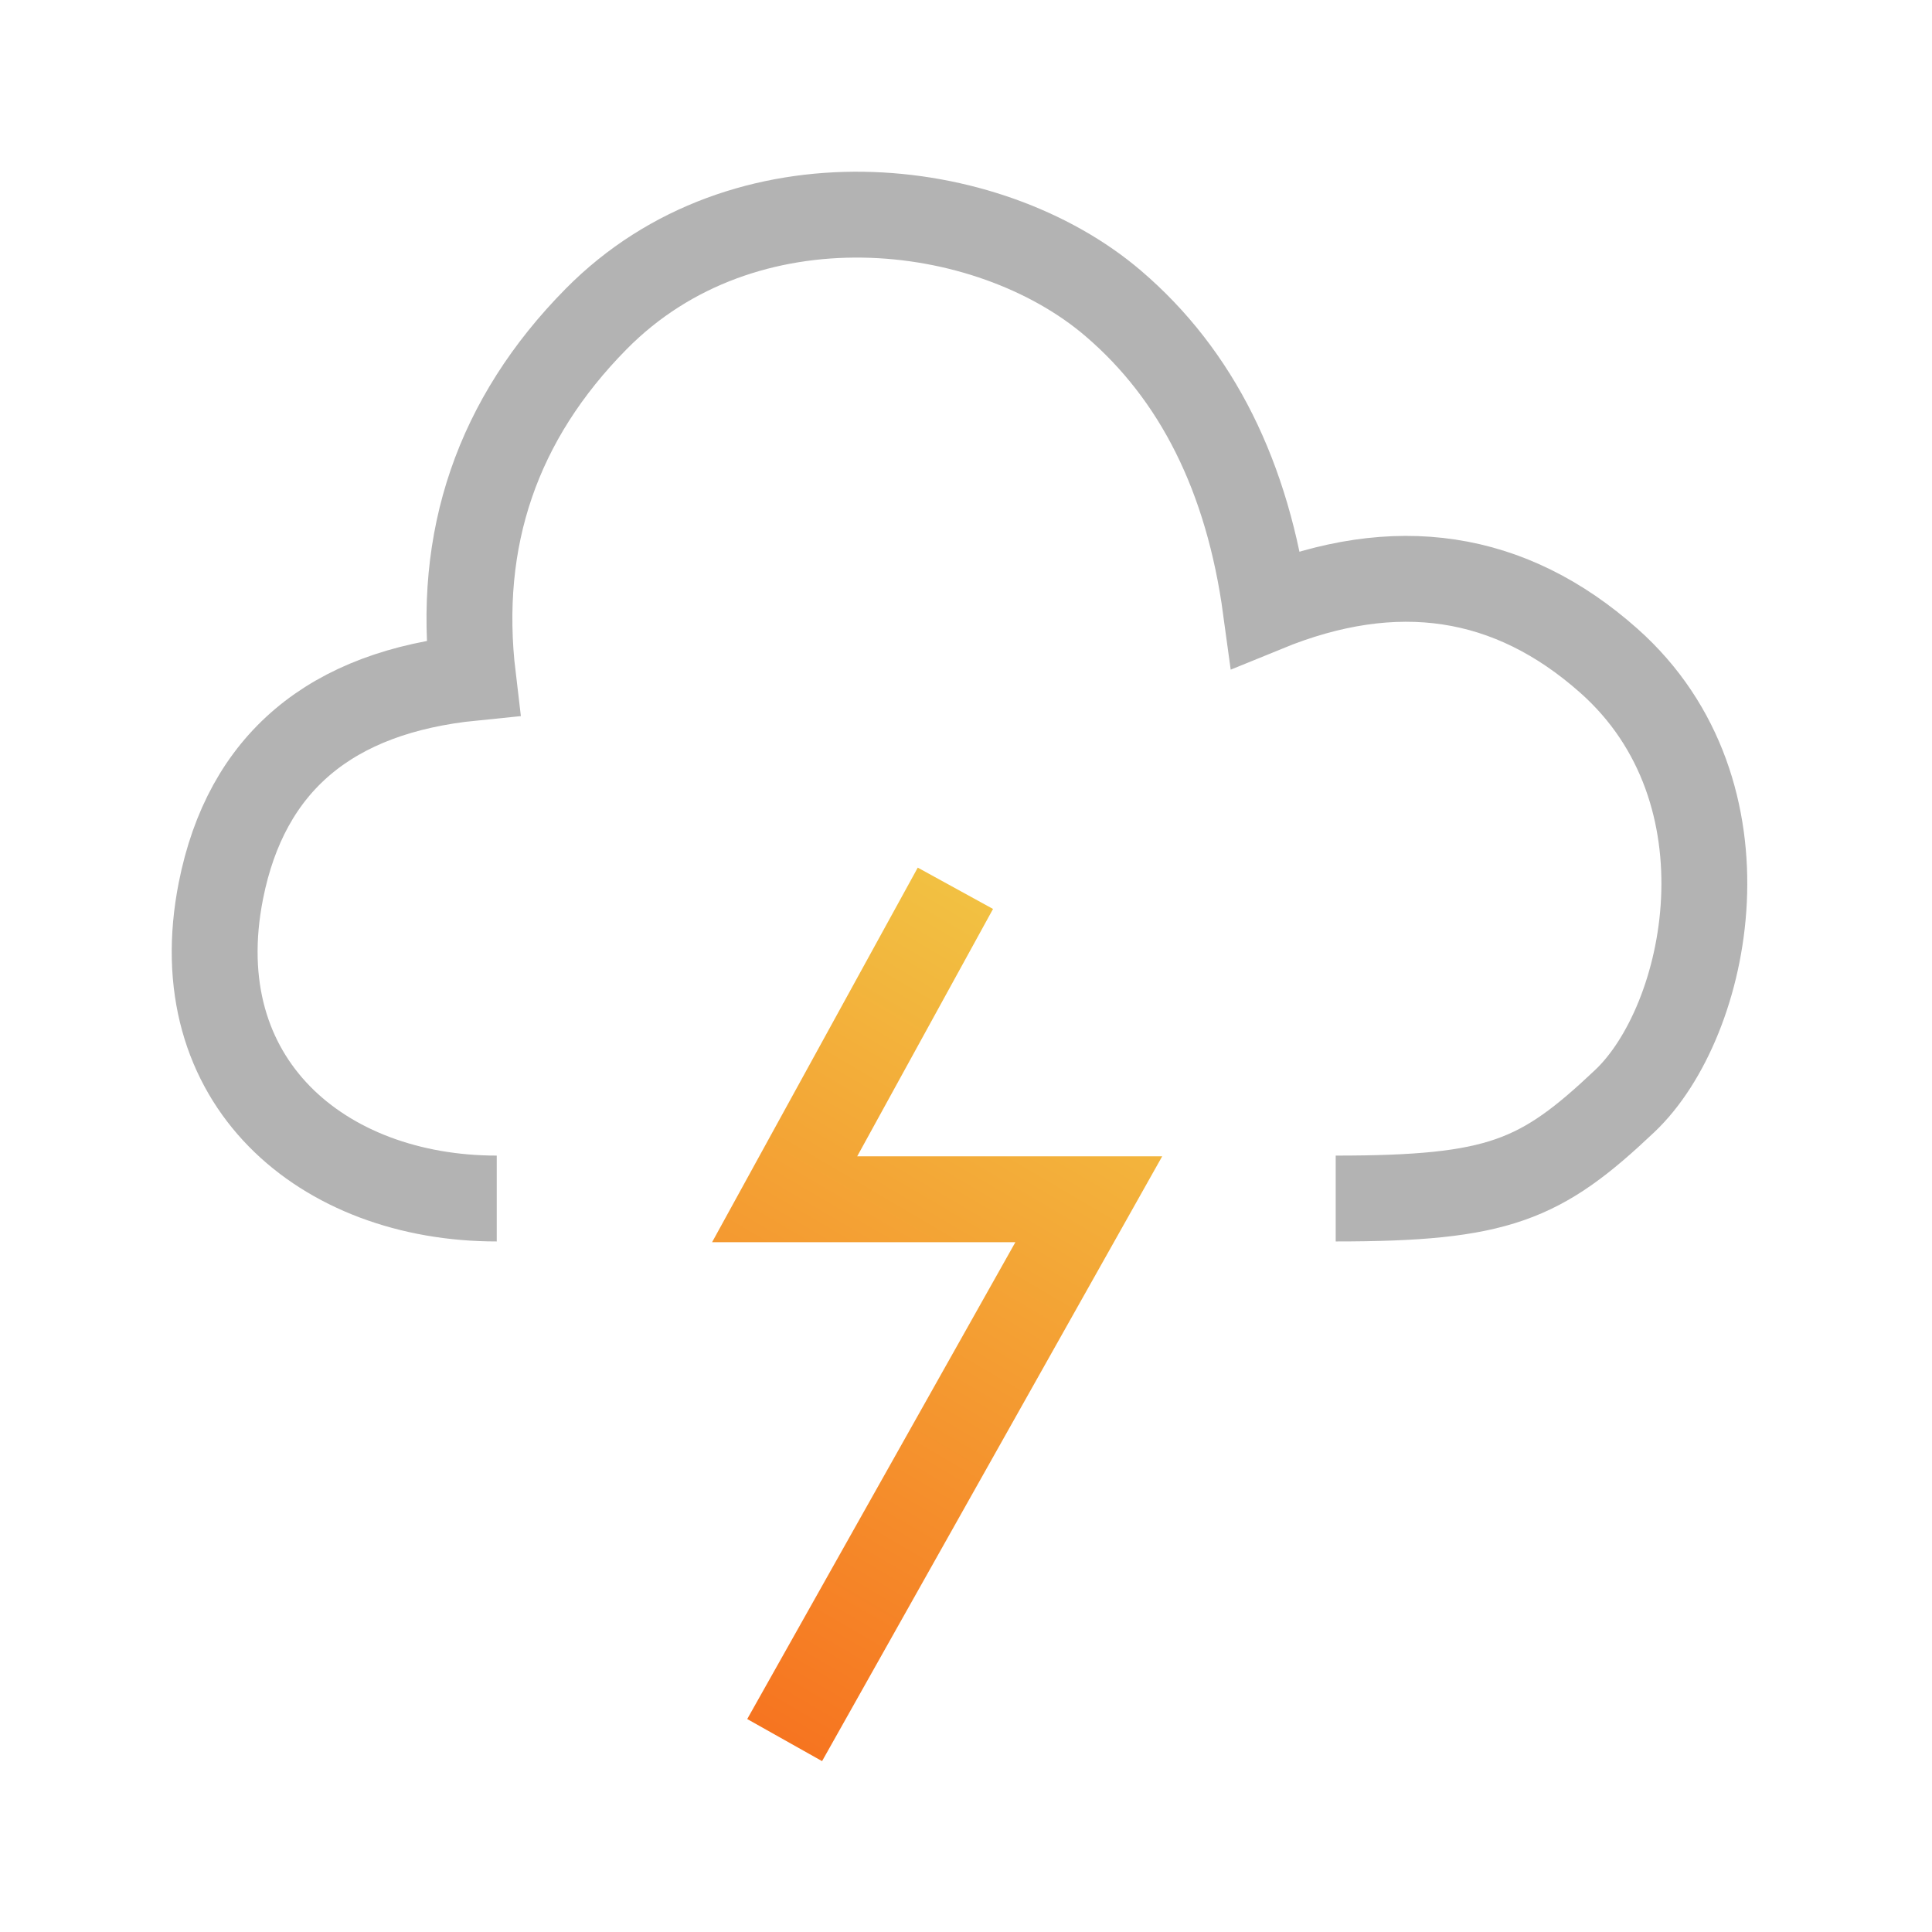 <svg width="45" height="45" viewBox="0 0 45 45" xmlns="http://www.w3.org/2000/svg">
    <defs>
        <linearGradient x1="50%" y1="-17.528%" x2="21.843%" y2="117.944%" id="ico-45-forecast-bourky-a">
            <stop stop-color="#F1CC47" offset="0%"/>
            <stop stop-color="#F76B1C" offset="100%"/>
        </linearGradient>
    </defs>
    <g stroke-width="2" fill="none" fill-rule="evenodd">
        <path d="M11.57 27.916c-4.057 0-7.308-2.718-6.424-7.174.59-2.971 2.547-4.623 5.872-4.956-.388-3.24.567-6.025 2.865-8.354C17.329 3.938 23 4.565 25.927 7.065c1.95 1.666 3.136 4.039 3.555 7.118 3.026-1.238 5.69-.836 7.99 1.206 3.452 3.063 2.333 8.4.373 10.255-1.96 1.855-2.935 2.272-6.734 2.272" stroke="#B3B3B3"/>
        <path stroke="url(#ico-45-forecast-bourky-a)" d="M17.253 15.69l-3.977 7.243h7.084L13.276 35.53" transform="translate(5 5)"/>
    </g>
</svg>
